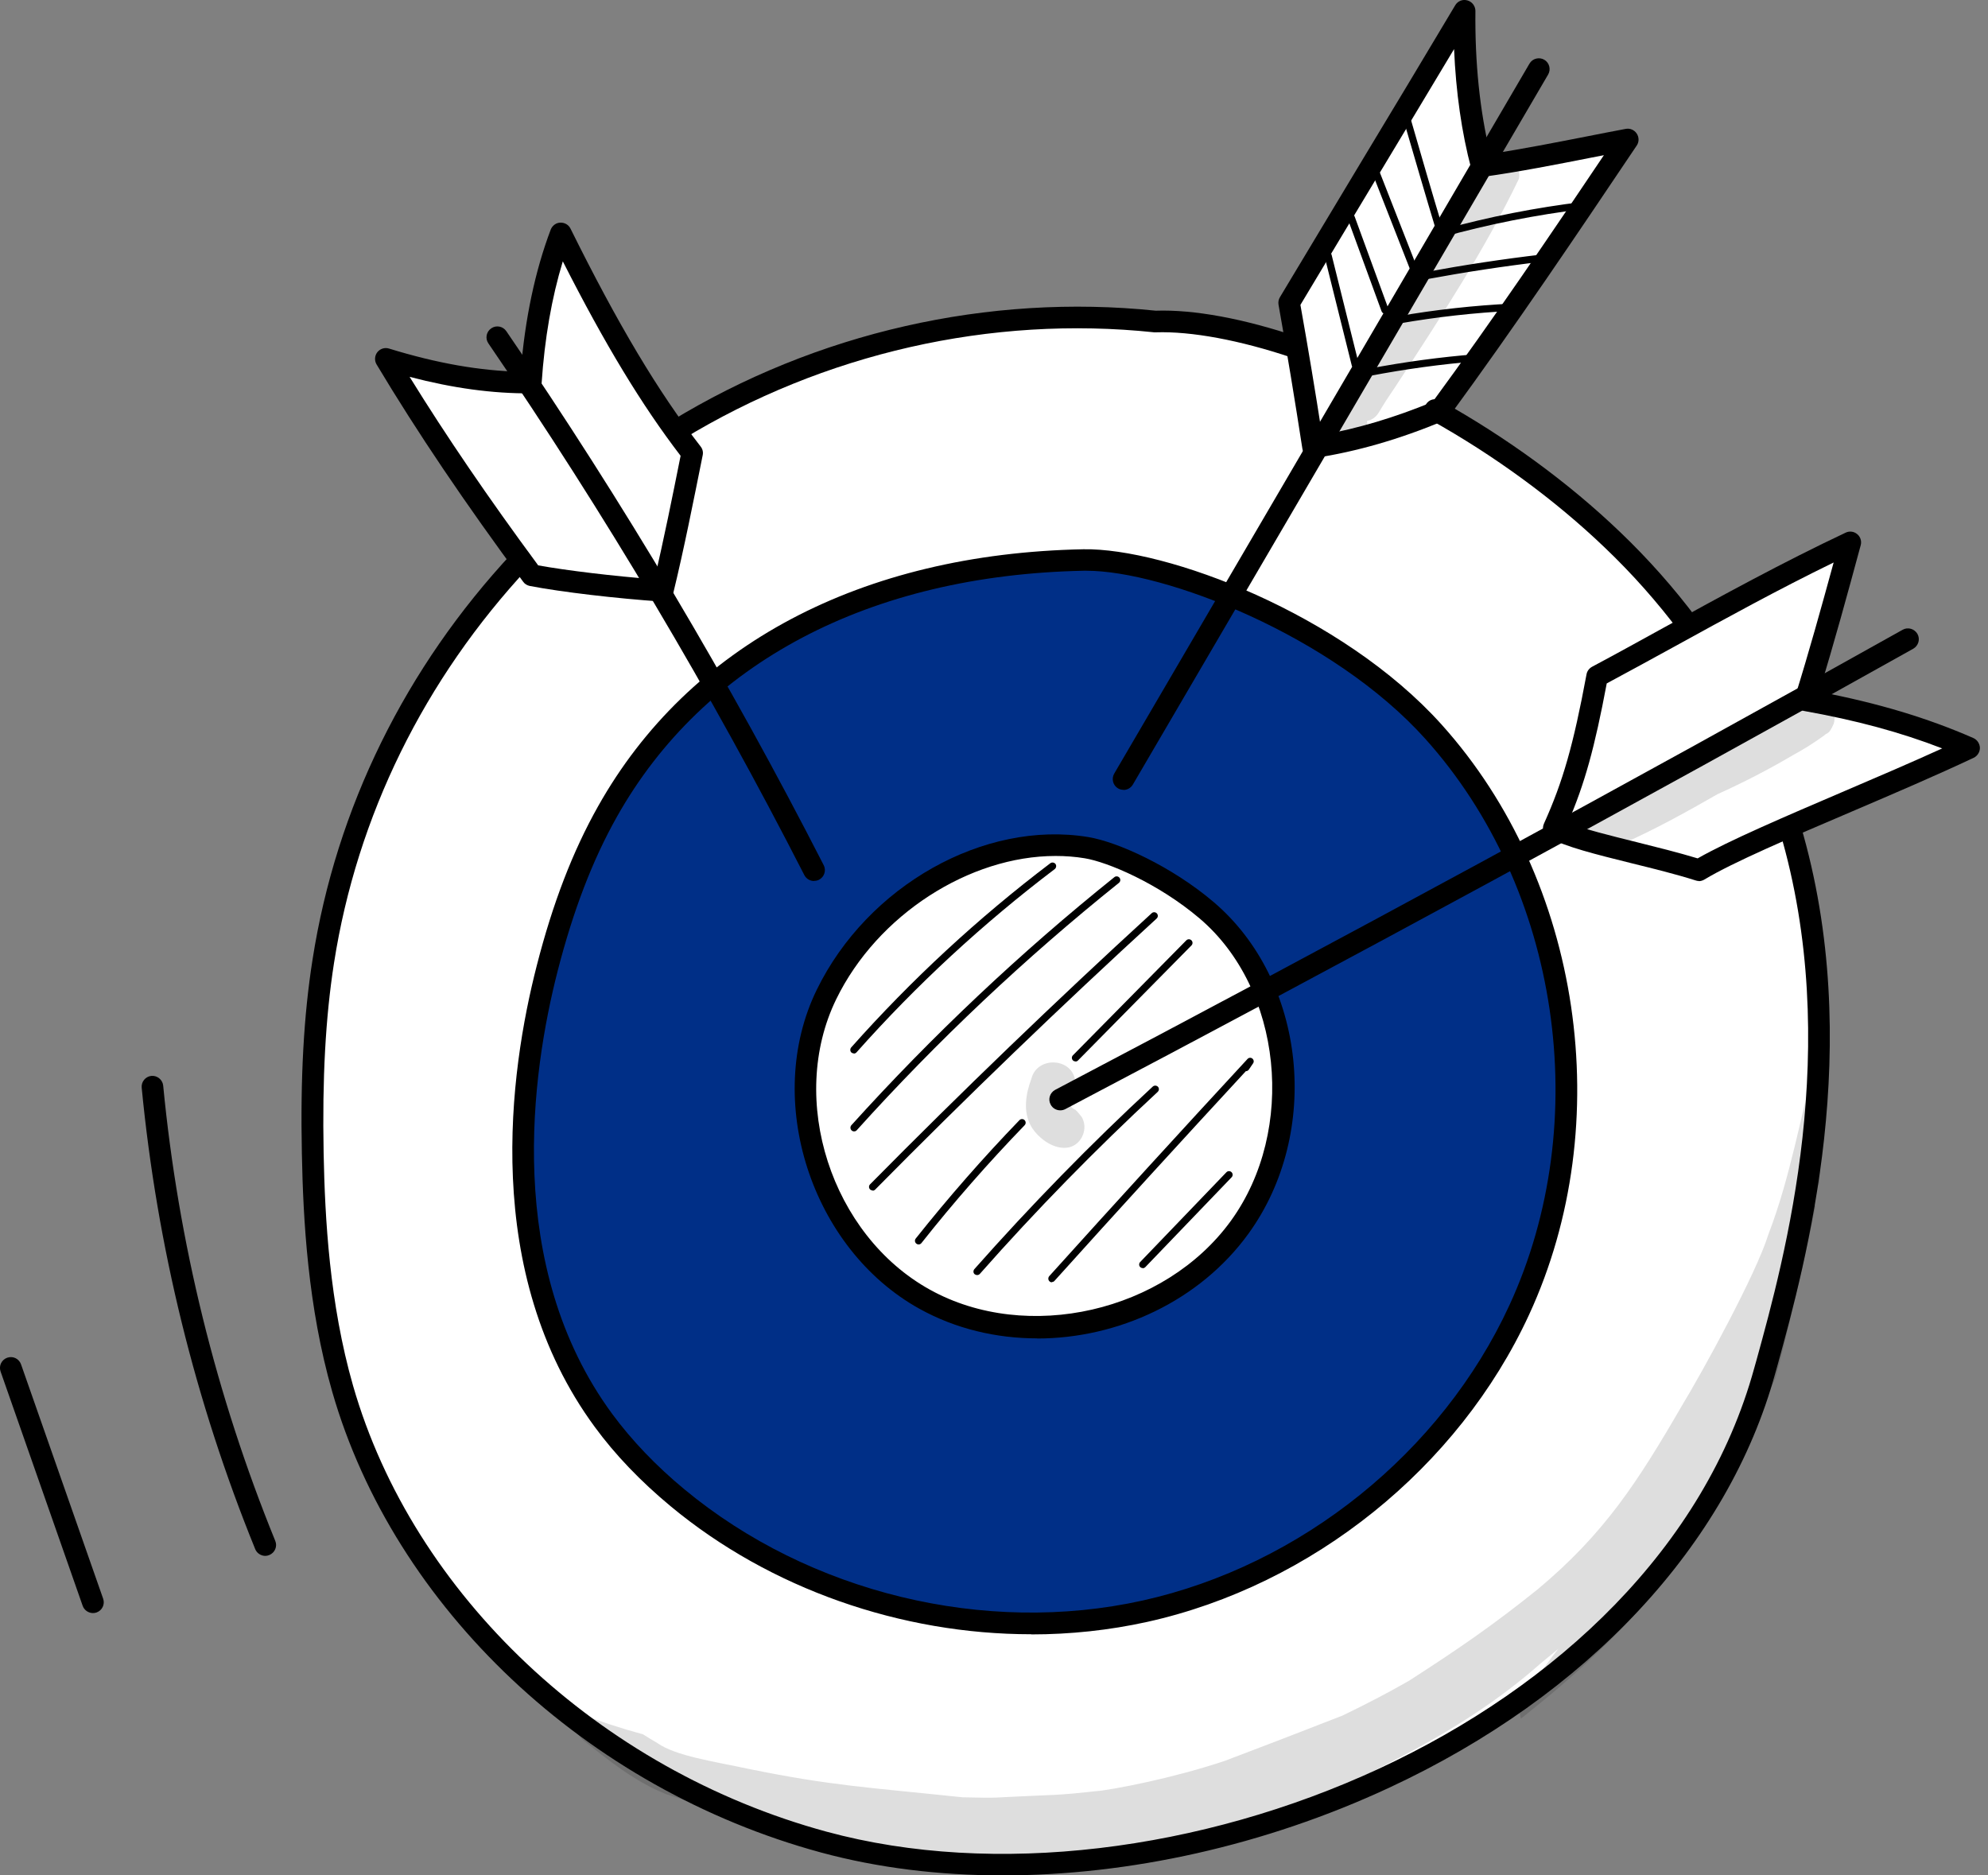 <svg xmlns="http://www.w3.org/2000/svg" width="106" height="100" viewBox="0 0 106 100" fill="none"><rect x="0" y="0" width="106" height="100" fill="#808080" stroke="none"/><g clip-path="url(#clip0_356_2502)"><path d="M27.672 29.826C20.966 37.761 16.786 47.857 16.278 58.234C15.762 68.603 18.986 79.178 25.767 87.59C28.46 89.593 31.191 91.542 33.952 93.446C35.947 94.819 37.973 96.169 40.188 97.163C43.442 98.619 47.015 99.249 50.572 99.454C63.187 100.205 76.037 95.646 85.397 87.135C95.729 75.741 99.597 58.849 95.274 44.261C98.331 42.623 101.517 41.227 104.794 40.074C104.232 39.505 103.436 39.248 102.67 39.012C100.568 38.375 98.46 37.768 96.245 37.222C97.034 34.719 97.83 32.216 98.619 29.712C98.308 29.424 97.807 29.561 97.405 29.72C94.826 30.752 92.3 31.927 89.835 33.156C86.004 28.817 81.559 25.017 76.591 22.059C79.86 17.287 83.137 12.516 86.406 7.752C84.237 8.185 82.06 8.617 79.89 9.05C79.708 9.087 79.511 9.118 79.352 9.027C79.185 8.928 79.117 8.731 79.056 8.541C78.32 6.061 77.941 3.474 77.926 0.88C77.114 1.729 76.499 2.746 75.9 3.755C73.678 7.487 71.455 11.219 69.233 14.943C69.081 15.201 68.929 15.459 68.831 15.74C68.52 16.643 68.815 17.629 69.073 18.516C58.203 15.27 45.968 16.931 36.281 23.128C34.096 19.738 31.98 16.301 29.955 12.812C29.712 12.986 29.613 13.297 29.53 13.586C28.87 15.854 28.324 18.152 28.058 20.633C25.639 19.935 23.166 19.427 20.67 19.108C21.087 20.14 21.717 21.073 22.346 21.998C24.152 24.668 25.957 27.331 27.656 29.811L27.672 29.826Z" fill="white"></path><path d="M72.268 19.646C72.185 19.646 72.101 19.586 72.079 19.502L70.63 13.684C70.607 13.578 70.668 13.479 70.766 13.449C70.873 13.426 70.971 13.487 71.001 13.586L72.45 19.404C72.473 19.51 72.412 19.609 72.314 19.639C72.299 19.639 72.283 19.639 72.268 19.639V19.646Z" fill="black"></path><path d="M73.846 16.726C73.77 16.726 73.694 16.681 73.664 16.597L71.866 11.682C71.828 11.583 71.881 11.469 71.98 11.431C72.078 11.393 72.192 11.447 72.23 11.545L74.028 16.461C74.066 16.559 74.013 16.673 73.914 16.711C73.891 16.718 73.868 16.726 73.846 16.726Z" fill="black"></path><path d="M75.415 14.61C75.34 14.61 75.264 14.564 75.233 14.488L73.185 9.262C73.147 9.163 73.193 9.05 73.291 9.012C73.39 8.974 73.504 9.019 73.542 9.118L75.59 14.344C75.628 14.443 75.582 14.557 75.484 14.595C75.461 14.602 75.438 14.61 75.415 14.61Z" fill="black"></path><path d="M76.826 12.66C76.742 12.66 76.666 12.607 76.644 12.524C75.984 10.347 75.422 8.39 74.868 6.501L74.846 6.417C74.815 6.319 74.876 6.205 74.975 6.182C75.073 6.152 75.187 6.213 75.21 6.311L75.233 6.395C75.764 8.23 76.31 10.127 76.947 12.235C79.389 11.56 81.9 11.067 84.411 10.764C84.517 10.749 84.616 10.825 84.624 10.931C84.639 11.037 84.563 11.136 84.457 11.143C81.9 11.454 79.344 11.962 76.864 12.653C76.848 12.653 76.826 12.653 76.81 12.653L76.826 12.66Z" fill="black"></path><path d="M76.03 14.898C75.939 14.898 75.855 14.83 75.84 14.739C75.817 14.633 75.893 14.534 75.992 14.511C78.047 14.132 80.141 13.813 82.219 13.57C82.318 13.555 82.417 13.631 82.432 13.737C82.447 13.844 82.371 13.942 82.265 13.95C80.194 14.193 78.108 14.511 76.06 14.89C76.045 14.89 76.037 14.89 76.022 14.89L76.03 14.898Z" fill="black"></path><path d="M74.565 17.242C74.474 17.242 74.39 17.174 74.375 17.083C74.36 16.976 74.428 16.878 74.534 16.863C76.545 16.514 78.6 16.286 80.641 16.188C80.762 16.18 80.838 16.263 80.846 16.369C80.846 16.476 80.77 16.567 80.663 16.574C78.638 16.673 76.598 16.901 74.603 17.25C74.595 17.25 74.58 17.25 74.572 17.25L74.565 17.242Z" fill="black"></path><path d="M73.01 20.049C72.919 20.049 72.836 19.988 72.821 19.889C72.798 19.783 72.866 19.684 72.972 19.662C74.854 19.305 76.78 19.04 78.7 18.888C78.806 18.888 78.897 18.956 78.904 19.062C78.912 19.169 78.836 19.26 78.73 19.267C76.834 19.419 74.922 19.684 73.048 20.041C73.033 20.041 73.026 20.041 73.01 20.041V20.049Z" fill="black"></path><path d="M45.529 56.171C45.483 56.171 45.438 56.156 45.4 56.125C45.324 56.057 45.316 55.936 45.385 55.852C48.586 52.249 52.159 48.942 56.004 46.029C56.088 45.968 56.209 45.983 56.278 46.067C56.338 46.15 56.323 46.272 56.24 46.34C52.416 49.238 48.859 52.522 45.673 56.11C45.635 56.156 45.582 56.178 45.529 56.178V56.171Z" fill="black"></path><path d="M45.537 60.328C45.491 60.328 45.446 60.312 45.408 60.275C45.332 60.206 45.324 60.085 45.392 60.002C49.694 55.238 54.412 50.785 59.418 46.772C59.502 46.704 59.623 46.719 59.691 46.803C59.76 46.886 59.744 47.008 59.661 47.076C54.67 51.073 49.967 55.511 45.681 60.267C45.643 60.312 45.59 60.328 45.537 60.328Z" fill="black"></path><path d="M46.529 63.476C46.484 63.476 46.431 63.461 46.393 63.423C46.317 63.347 46.317 63.225 46.393 63.15C51.255 58.227 56.315 53.357 61.412 48.691C61.488 48.623 61.609 48.623 61.685 48.707C61.754 48.783 61.754 48.904 61.67 48.98C56.573 53.645 51.528 58.507 46.666 63.43C46.628 63.468 46.575 63.491 46.529 63.491V63.476Z" fill="black"></path><path d="M48.98 66.358C48.934 66.358 48.896 66.343 48.858 66.313C48.775 66.244 48.76 66.123 48.828 66.04C50.565 63.855 52.424 61.731 54.358 59.728C54.434 59.653 54.555 59.653 54.631 59.728C54.707 59.804 54.707 59.926 54.631 60.002C52.704 61.996 50.853 64.105 49.132 66.282C49.094 66.328 49.041 66.358 48.98 66.358Z" fill="black"></path><path d="M57.346 56.596C57.3 56.596 57.247 56.581 57.209 56.543C57.133 56.467 57.133 56.345 57.209 56.27L63.255 50.14C63.331 50.065 63.452 50.065 63.528 50.14C63.604 50.216 63.604 50.338 63.528 50.413L57.482 56.543C57.444 56.581 57.399 56.603 57.346 56.603V56.596Z" fill="black"></path><path d="M52.098 67.989C52.052 67.989 52.007 67.974 51.969 67.944C51.886 67.875 51.886 67.754 51.954 67.671C54.95 64.287 58.144 61.01 61.466 57.938C61.542 57.87 61.663 57.87 61.739 57.946C61.815 58.022 61.807 58.143 61.731 58.219C58.424 61.283 55.231 64.545 52.25 67.921C52.212 67.966 52.159 67.989 52.105 67.989H52.098Z" fill="black"></path><path d="M56.087 68.376C56.042 68.376 55.996 68.361 55.959 68.323C55.883 68.255 55.875 68.133 55.943 68.05C59.417 64.196 62.975 60.297 66.517 56.467C66.586 56.391 66.7 56.383 66.775 56.444C66.851 56.505 66.874 56.618 66.813 56.702L66.586 57.036C66.548 57.089 66.487 57.119 66.427 57.119C63.005 60.821 59.577 64.576 56.224 68.3C56.186 68.346 56.133 68.361 56.08 68.361L56.087 68.376Z" fill="black"></path><path d="M60.934 67.617C60.888 67.617 60.835 67.602 60.797 67.564C60.721 67.489 60.721 67.367 60.797 67.291L65.394 62.505C65.47 62.429 65.591 62.429 65.667 62.505C65.743 62.581 65.743 62.702 65.667 62.778L61.07 67.564C61.032 67.602 60.979 67.625 60.934 67.625V67.617Z" fill="black"></path><g opacity="0.13"><path d="M97.012 63.059C97.042 62.133 97.065 61.208 97.073 60.282C97.073 58.803 97.012 57.331 96.966 55.86C96.928 56.027 96.89 56.186 96.86 56.33C96.01 59.486 95.472 62.74 94.296 65.805C93.636 67.951 90.723 73.238 89.699 74.922C87.272 79.109 85.52 81.787 82 84.738C79.633 86.634 77.927 87.818 75.128 89.623C73.975 90.283 72.799 90.89 71.608 91.466C71.578 91.481 71.547 91.489 71.517 91.504C68.687 92.604 67.929 92.9 65.304 93.894C62.611 94.796 59.479 95.418 58.151 95.555C58.333 95.532 58.515 95.509 58.697 95.479C56.262 95.76 56.042 95.699 54.351 95.79C53.137 95.836 53.334 95.889 51.324 95.836C46.113 95.289 44.353 95.221 39.938 94.326C38.065 93.924 36.032 93.636 35.053 92.945C34.795 92.794 34.537 92.635 34.279 92.475C33.157 92.172 32.049 91.815 30.972 91.391C30.684 91.793 30.646 92.377 31.056 92.756C32.444 93.863 33.855 95.009 35.523 95.669C38.042 96.518 40.644 97.148 43.238 97.755C45.893 98.301 50.042 99.257 51.218 99.431C53.623 99.833 54.882 99.833 55.967 99.833C62.551 99.621 68.703 96.822 74.445 93.81C77.031 92.475 79.512 90.951 81.735 89.054C82.174 88.667 82.63 88.296 83.085 87.924C82.668 88.455 82.25 89.024 81.848 89.646C81.644 89.964 81.446 90.291 81.249 90.609C81.249 90.617 81.234 90.632 81.226 90.639C81.226 90.647 81.211 90.662 81.204 90.67C81.204 90.67 81.204 90.67 81.211 90.662C81.097 90.844 81.029 91.057 81.037 91.269C81.037 91.398 81.059 91.519 81.097 91.641C81.659 91.193 82.22 90.738 82.774 90.275C85.398 88.06 87.849 85.61 89.805 82.773C91.8 79.876 93.227 76.667 94.668 73.474C94.82 72.904 94.971 72.328 95.115 71.751C95.57 69.885 96.01 68.019 96.42 66.138C96.549 65.531 96.678 64.925 96.799 64.318C96.693 64.196 96.648 64.014 96.739 63.802C96.837 63.559 96.928 63.301 97.012 63.043V63.059Z" fill="black"></path></g><g opacity="0.13"><path d="M96.83 37.336C96.337 37.359 95.95 37.73 95.487 37.875C94.251 38.535 92.992 39.134 91.755 39.786C90.223 40.81 88.645 41.751 86.946 42.471C86.271 42.782 86.225 42.813 85.292 43.124C85.004 43.245 84.648 43.23 84.405 43.427C83.745 43.89 84.291 44.975 85.057 44.739C85.156 44.724 85.262 44.702 85.361 44.679C85.573 45.043 86.013 45.263 86.544 44.982C88.273 44.209 89.935 43.291 91.573 42.35C92.946 41.728 94.281 41.045 95.578 40.279C96.162 39.961 96.724 39.612 97.262 39.217C97.46 39.028 97.505 39.202 97.778 38.58C97.96 37.973 97.46 37.328 96.83 37.336Z" fill="black"></path></g><g opacity="0.13"><path d="M57.666 59.546C57.226 58.985 57.363 59.266 57.12 59.023C57.12 59 57.105 58.977 57.097 58.955C57.097 58.917 57.097 58.879 57.097 58.841C57.097 58.811 57.112 58.788 57.12 58.758C57.203 58.401 57.416 58.044 57.332 57.673C57.219 56.398 55.307 56.285 54.996 57.514C54.693 58.325 54.533 59.266 54.981 60.062C55.368 60.715 56.233 61.352 57.014 61.177C57.697 61.003 58.038 60.161 57.674 59.554L57.666 59.546Z" fill="black"></path></g><g opacity="0.13"><path d="M61.867 42.024C61.745 41.629 61.442 41.303 61.04 41.197C61.017 41.197 60.995 41.182 60.979 41.174C60.904 41.136 60.79 41.098 60.691 41.06C60.691 41.06 60.676 41.06 60.676 41.053C60.646 41.023 60.608 40.992 60.577 40.954C60.547 40.901 60.479 40.78 60.418 40.658C60.221 40.165 60.092 39.619 59.591 39.339C58.431 38.633 57.042 40.021 57.748 41.182C58.082 42.009 58.529 42.858 59.364 43.275C60.403 43.882 62.193 43.541 61.874 42.031L61.867 42.024Z" fill="black"></path></g><g opacity="0.13"><path d="M45.992 44.891C45.855 43.48 43.776 43.359 43.42 44.717C43.056 45.559 43.344 45.043 42.912 45.839C42.843 45.915 42.768 45.991 42.692 46.059C42.51 46.181 41.956 46.575 41.88 46.788C41.061 48.221 42.942 49.678 44.118 48.517C44.869 47.903 45.392 47.068 45.703 46.15C45.825 45.741 46.098 45.331 45.992 44.891Z" fill="black"></path></g><g opacity="0.13"><path d="M79.262 8.913C77.366 11.871 75.507 14.86 73.71 17.879C73.133 18.827 72.511 19.753 71.934 20.708C71.752 20.997 71.593 21.33 71.669 21.679C71.464 21.71 71.267 21.816 71.108 22.006C70.941 22.165 70.857 22.37 70.835 22.582C70.835 22.597 70.835 22.605 70.835 22.612C70.804 23.045 71.047 23.492 71.479 23.644C71.495 23.644 71.51 23.659 71.532 23.667C71.54 23.667 71.548 23.667 71.555 23.674C71.912 23.788 72.321 23.72 72.602 23.432C72.898 23.09 72.959 22.741 72.883 22.453C72.981 22.43 73.072 22.4 73.163 22.347C73.414 22.21 73.543 21.96 73.679 21.725C73.96 21.255 74.286 20.807 74.582 20.344C76.873 16.84 79.186 13.282 80.992 9.527C81.174 8.541 79.748 8.056 79.262 8.928V8.913Z" fill="black"></path></g><path d="M90.017 33.915C89.842 33.915 89.668 33.831 89.554 33.687C88.378 32.117 87.036 30.6 85.556 29.189C82.902 26.648 79.685 24.289 76.242 22.37C75.961 22.218 75.862 21.861 76.022 21.581C76.173 21.3 76.53 21.202 76.81 21.361C80.338 23.326 83.645 25.745 86.368 28.355C87.893 29.811 89.273 31.374 90.487 32.997C90.677 33.255 90.624 33.611 90.373 33.809C90.267 33.885 90.146 33.922 90.024 33.922L90.017 33.915Z" fill="black"></path><path d="M53.462 100C50.071 100 46.794 99.598 43.775 98.779C31.252 95.38 21.019 85.732 17.712 74.202C16.414 69.681 16.164 65.046 16.096 61.511C16.012 57.445 16.194 54.153 16.665 51.164C17.924 43.101 21.61 35.599 27.33 29.47C27.55 29.235 27.914 29.227 28.149 29.439C28.384 29.659 28.392 30.023 28.18 30.259C22.619 36.221 19.031 43.518 17.81 51.346C17.355 54.267 17.18 57.491 17.256 61.496C17.325 64.955 17.567 69.499 18.826 73.891C22.028 85.034 31.934 94.372 44.079 97.671C61.958 102.526 88.287 92.073 93.536 72.95L93.658 72.518C95.16 67.071 98.277 55.739 94.894 44.315C94.803 44.011 94.978 43.685 95.281 43.594C95.585 43.503 95.911 43.678 96.002 43.981C99.476 55.716 96.297 67.269 94.773 72.814L94.651 73.246C92.148 82.364 84.639 90.419 74.049 95.335C67.442 98.407 60.221 100 53.462 100Z" fill="black"></path><path d="M36.077 23.53C35.88 23.53 35.69 23.432 35.584 23.257C35.417 22.984 35.5 22.628 35.773 22.461C43.518 17.727 52.697 15.641 61.625 16.567C63.658 16.498 66.305 16.984 69.249 17.978C69.552 18.076 69.711 18.41 69.613 18.706C69.514 19.002 69.18 19.176 68.884 19.07C66.085 18.129 63.514 17.659 61.625 17.72C61.595 17.72 61.572 17.72 61.542 17.72C52.849 16.802 43.913 18.835 36.373 23.439C36.282 23.5 36.176 23.523 36.069 23.523L36.077 23.53Z" fill="black"></path><path d="M70.014 24.433C69.892 24.433 69.771 24.395 69.672 24.319C69.551 24.228 69.468 24.092 69.445 23.94C69.05 21.384 68.626 18.797 68.171 16.248C68.148 16.112 68.171 15.968 68.246 15.846C69.756 13.328 71.243 10.855 72.707 8.42C74.368 5.666 75.999 2.958 77.592 0.281C77.728 0.053 77.994 -0.053 78.244 0.023C78.494 0.091 78.669 0.326 78.669 0.584C78.639 3.36 78.904 5.924 79.458 8.208C81.21 7.942 82.978 7.593 84.684 7.259C85.352 7.13 86.019 6.994 86.679 6.873C86.907 6.827 87.142 6.926 87.271 7.123C87.4 7.32 87.4 7.57 87.271 7.76C84.108 12.463 80.838 17.333 77.243 22.241C77.182 22.324 77.099 22.392 77 22.43C74.611 23.424 72.358 24.076 70.12 24.418C70.09 24.418 70.059 24.418 70.029 24.418L70.014 24.433ZM69.339 16.263C69.748 18.554 70.135 20.883 70.492 23.189C72.403 22.848 74.345 22.271 76.386 21.429C79.647 16.984 82.636 12.569 85.519 8.276C85.306 8.314 85.101 8.359 84.889 8.397C83 8.769 81.043 9.156 79.086 9.429C78.79 9.467 78.525 9.285 78.449 9.004C77.933 7.062 77.63 4.915 77.531 2.617C76.272 4.726 74.982 6.857 73.685 9.019C72.259 11.393 70.81 13.798 69.339 16.256V16.263Z" fill="black"></path><path d="M90.587 46.977C90.526 46.977 90.473 46.969 90.412 46.947C89.358 46.613 88.159 46.317 86.991 46.029C85.103 45.559 83.472 45.157 82.569 44.656C82.303 44.512 82.197 44.186 82.326 43.913C83.335 41.675 83.889 39.74 84.594 35.955C84.625 35.781 84.738 35.637 84.89 35.553C86.157 34.878 87.431 34.173 88.713 33.467C91.831 31.753 95.055 29.985 98.415 28.4C98.62 28.302 98.863 28.34 99.029 28.484C99.204 28.628 99.272 28.863 99.212 29.075C98.514 31.654 97.793 34.302 96.997 36.888C100.129 37.488 102.754 38.276 105.219 39.354C105.424 39.445 105.561 39.65 105.568 39.877C105.568 40.105 105.439 40.309 105.234 40.408C103.338 41.303 101.025 42.297 98.787 43.253C95.502 44.656 92.392 45.983 90.875 46.901C90.784 46.954 90.678 46.985 90.579 46.985L90.587 46.977ZM83.608 43.867C84.473 44.216 85.838 44.55 87.272 44.906C88.364 45.179 89.495 45.46 90.519 45.771C92.165 44.83 95.176 43.541 98.347 42.183C100.122 41.425 101.942 40.643 103.558 39.907C101.351 39.05 98.969 38.406 96.162 37.905C96.003 37.874 95.859 37.776 95.768 37.639C95.684 37.495 95.662 37.328 95.707 37.169C96.443 34.81 97.118 32.375 97.77 29.993C94.842 31.419 92.013 32.974 89.267 34.484C88.061 35.144 86.862 35.804 85.671 36.441C85.027 39.87 84.496 41.796 83.601 43.867H83.608Z" fill="black"></path><path d="M76.409 38.724C71.144 32.861 61.844 29.477 57.74 29.561C47.151 29.781 37.548 33.748 32.359 42.98C30.895 45.589 29.894 48.434 29.151 51.339C27.072 59.455 27.194 68.71 32.154 75.453C33.285 76.993 34.635 78.359 36.107 79.572C42.918 85.223 52.378 87.529 61.017 85.61C69.657 83.691 77.266 77.585 80.975 69.552C85.587 59.562 83.759 46.901 76.409 38.717V38.724ZM66.077 65.144C62.39 70.227 54.775 72.025 49.283 68.983C43.791 65.941 41.295 58.378 44.049 52.735C46.499 47.705 52.393 43.996 57.907 44.899C59.356 45.134 62.148 46.393 64.317 48.236C69.066 52.272 69.733 60.1 66.077 65.144Z" fill="#002F87"></path><path d="M35.342 32.079C35.342 32.079 35.311 32.079 35.304 32.079C32.854 31.912 29.948 31.571 28.249 31.245C28.105 31.215 27.976 31.139 27.893 31.017C24.798 26.83 22.241 23.045 20.08 19.434C19.958 19.229 19.973 18.971 20.118 18.782C20.269 18.592 20.512 18.516 20.74 18.585C23.296 19.373 25.594 19.776 27.764 19.821C27.991 16.999 28.53 14.45 29.364 12.243C29.448 12.031 29.645 11.879 29.873 11.871C30.108 11.864 30.32 11.985 30.419 12.19C32.952 17.303 35.091 20.891 37.359 23.811C37.466 23.948 37.504 24.114 37.466 24.281C36.973 26.732 36.472 29.273 35.895 31.639C35.835 31.897 35.6 32.079 35.334 32.079H35.342ZM28.682 30.145C30.252 30.426 32.702 30.721 34.894 30.888C35.395 28.764 35.85 26.504 36.29 24.304C34.219 21.604 32.254 18.357 30.009 13.935C29.417 15.877 29.038 18.054 28.879 20.436C28.856 20.739 28.606 20.974 28.31 20.974C26.269 20.989 24.153 20.701 21.84 20.094C23.781 23.235 26.034 26.542 28.689 30.137L28.682 30.145Z" fill="black"></path><path d="M54.98 87.142C48.062 87.142 41.075 84.73 35.758 80.316C34.157 78.988 32.792 77.562 31.715 76.09C25.646 67.837 27.171 57.134 28.62 51.49C29.469 48.168 30.539 45.392 31.889 42.995C36.721 34.393 45.915 29.523 57.764 29.288C62.163 29.212 71.546 32.716 76.871 38.641C84.336 46.947 86.247 59.888 81.529 70.105C77.766 78.26 69.961 84.533 61.169 86.483C59.144 86.93 57.066 87.15 54.987 87.15L54.98 87.142ZM57.779 30.433C46.355 30.668 37.518 35.326 32.891 43.556C31.593 45.862 30.562 48.555 29.735 51.771C28.339 57.218 26.86 67.534 32.648 75.4C33.679 76.796 34.969 78.154 36.501 79.421C43.154 84.935 52.507 87.211 60.919 85.345C69.369 83.471 76.864 77.441 80.475 69.612C85.003 59.804 83.167 47.379 76.007 39.407C71.038 33.869 62.072 30.433 57.93 30.433C57.877 30.433 57.832 30.433 57.786 30.433H57.779Z" fill="black"></path><path d="M55.298 71.365C53.121 71.365 50.952 70.856 49.025 69.787C43.252 66.586 40.688 58.644 43.548 52.78C46.256 47.227 52.476 43.723 58.021 44.633C59.592 44.891 62.474 46.196 64.712 48.1C69.635 52.287 70.484 60.381 66.563 65.789C63.961 69.377 59.614 71.372 55.298 71.372V71.365ZM56.284 45.642C51.703 45.642 46.787 48.767 44.587 53.281C41.986 58.621 44.322 65.858 49.586 68.77C54.76 71.638 62.11 69.954 65.63 65.099C69.142 60.252 68.368 52.719 63.961 48.972C61.746 47.091 59.045 45.961 57.832 45.764C57.324 45.68 56.808 45.642 56.284 45.642Z" fill="black"></path><path d="M59.904 42.115C59.805 42.115 59.706 42.092 59.615 42.039C59.342 41.88 59.251 41.523 59.41 41.25L81.553 3.391C81.712 3.118 82.068 3.027 82.341 3.186C82.615 3.345 82.706 3.702 82.546 3.975L60.404 41.834C60.298 42.016 60.101 42.122 59.904 42.122V42.115Z" fill="black"></path><path d="M56.527 59.205C56.322 59.205 56.117 59.091 56.019 58.894C55.867 58.613 55.981 58.264 56.261 58.113C71.364 50.171 86.566 41.918 101.448 33.581C101.729 33.422 102.078 33.528 102.237 33.801C102.397 34.082 102.29 34.431 102.017 34.59C87.127 42.927 71.918 51.187 56.808 59.137C56.724 59.182 56.633 59.205 56.542 59.205H56.527Z" fill="black"></path><path d="M43.405 46.977C43.192 46.977 42.995 46.863 42.889 46.666C37.898 36.904 32.231 27.361 26.041 18.311C25.859 18.046 25.928 17.689 26.193 17.507C26.459 17.325 26.815 17.394 26.997 17.659C33.217 26.747 38.907 36.335 43.921 46.135C44.065 46.416 43.951 46.765 43.67 46.909C43.587 46.954 43.496 46.97 43.405 46.97V46.977Z" fill="black"></path><path d="M14.147 82.963C13.92 82.963 13.7 82.826 13.609 82.606C10.408 74.733 8.375 66.457 7.555 57.999C7.525 57.68 7.76 57.4 8.071 57.369C8.382 57.339 8.67 57.574 8.701 57.885C9.505 66.229 11.515 74.399 14.678 82.166C14.8 82.462 14.655 82.796 14.36 82.917C14.291 82.948 14.216 82.963 14.14 82.963H14.147Z" fill="black"></path><path d="M4.954 86.012C4.719 86.012 4.491 85.861 4.408 85.625L0.031 73.132C-0.075 72.829 0.084 72.502 0.387 72.396C0.691 72.29 1.017 72.449 1.123 72.753L5.5 85.246C5.606 85.549 5.447 85.876 5.144 85.982C5.083 86.005 5.015 86.012 4.954 86.012Z" fill="black"></path></g><defs><clipPath id="clip0_356_2502"><rect width="105.568" height="100" fill="white"></rect></clipPath></defs></svg>